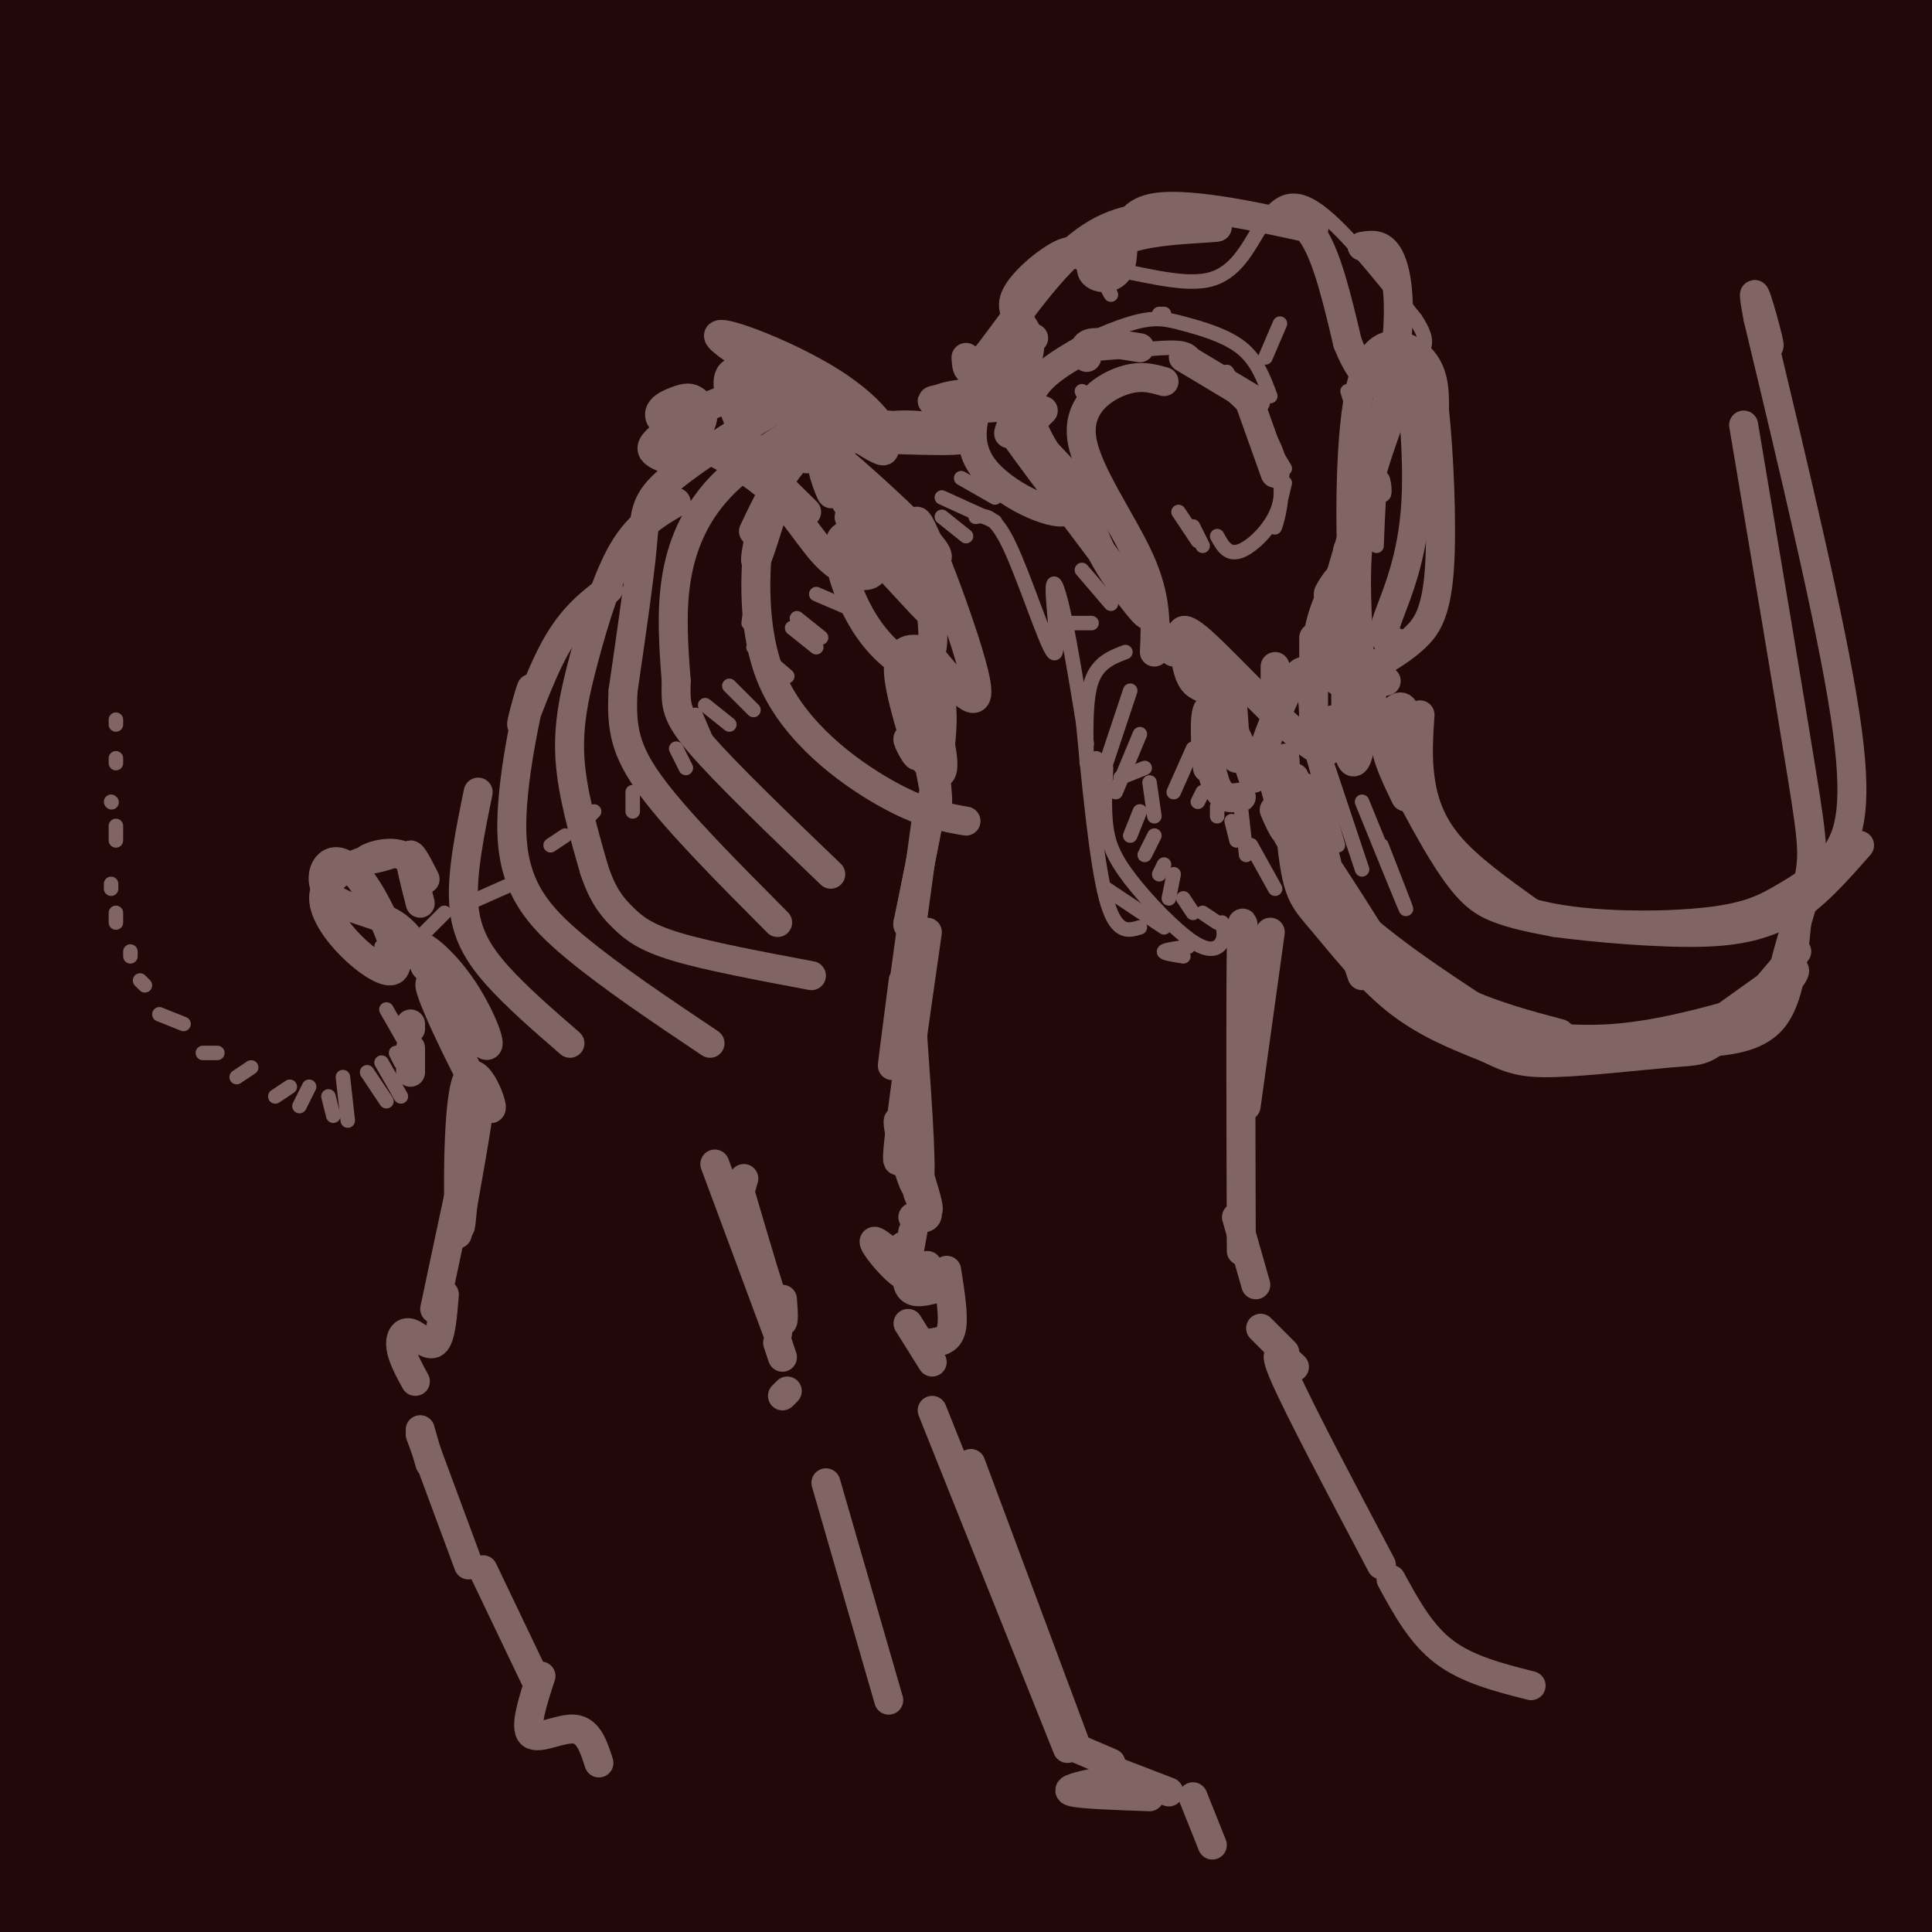 <svg viewBox='0 0 400 400' version='1.1' xmlns='http://www.w3.org/2000/svg' xmlns:xlink='http://www.w3.org/1999/xlink'><g fill='none' stroke='rgb(0,0,0)' stroke-width='6' stroke-linecap='round' stroke-linejoin='round'><path d='M167,78c0.000,0.000 0.000,-3.000 0,-3'/></g>
<g fill='none' stroke='rgb(34,8,8)' stroke-width='1200' stroke-linecap='round' stroke-linejoin='round'><path d='M168,73c0.000,0.000 0.000,1.000 0,1'/></g>
<g fill='none' stroke='rgb(129,101,101)' stroke-width='6' stroke-linecap='round' stroke-linejoin='round'><path d='M165,84c0.000,0.000 -3.000,0.000 -3,0'/><path d='M162,84c-5.357,2.917 -17.250,10.208 -23,15c-5.750,4.792 -5.357,7.083 -6,14c-0.643,6.917 -2.321,18.458 -4,30'/><path d='M129,143c-0.444,7.867 0.444,12.533 6,20c5.556,7.467 15.778,17.733 26,28'/><path d='M170,86c-7.867,4.689 -15.733,9.378 -21,15c-5.267,5.622 -7.933,12.178 -9,19c-1.067,6.822 -0.533,13.911 0,21'/><path d='M140,141c-0.089,4.956 -0.311,6.844 5,13c5.311,6.156 16.156,16.578 27,27'/><path d='M140,104c-3.863,2.226 -7.726,4.452 -11,10c-3.274,5.548 -5.958,14.417 -8,22c-2.042,7.583 -3.440,13.881 -3,21c0.440,7.119 2.720,15.060 5,23'/><path d='M123,180c1.810,5.536 3.833,7.875 6,10c2.167,2.125 4.476,4.036 11,6c6.524,1.964 17.262,3.982 28,6'/><path d='M126,122c-3.747,2.844 -7.495,5.689 -11,12c-3.505,6.311 -6.768,16.089 -7,16c-0.232,-0.089 2.567,-10.044 2,-7c-0.567,3.044 -4.499,19.089 -4,30c0.499,10.911 5.428,16.689 13,23c7.572,6.311 17.786,13.156 28,20'/><path d='M99,164c-1.711,8.356 -3.422,16.711 -3,23c0.422,6.289 2.978,10.511 7,15c4.022,4.489 9.511,9.244 15,14'/><path d='M174,90c0.000,0.000 9.000,-2.000 9,-2'/><path d='M184,88c-6.167,0.667 -12.333,1.333 -17,5c-4.667,3.667 -7.833,10.333 -11,17'/><path d='M167,95c5.809,-3.328 11.619,-6.656 19,-7c7.381,-0.344 16.334,2.294 13,3c-3.334,0.706 -18.956,-0.522 -27,0c-8.044,0.522 -8.512,2.794 -10,8c-1.488,5.206 -3.997,13.344 -5,16c-1.003,2.656 -0.502,-0.172 0,-3'/><path d='M157,112c-0.488,4.798 -1.708,18.292 3,29c4.708,10.708 15.345,18.631 23,23c7.655,4.369 12.327,5.185 17,6'/><path d='M214,87c0.000,0.000 2.000,-2.000 2,-2'/><path d='M211,87c-1.332,1.990 -2.663,3.981 -2,2c0.663,-1.981 3.322,-7.933 4,-9c0.678,-1.067 -0.625,2.751 -5,4c-4.375,1.249 -11.821,-0.072 -13,-1c-1.179,-0.928 3.911,-1.464 9,-2'/><path d='M204,81c-1.829,0.188 -10.902,1.656 -11,2c-0.098,0.344 8.778,-0.438 14,-3c5.222,-2.562 6.792,-6.903 6,-10c-0.792,-3.097 -3.944,-4.949 -3,-8c0.944,-3.051 5.984,-7.300 9,-9c3.016,-1.700 4.008,-0.850 5,0'/><path d='M200,74c0.119,2.268 0.238,4.536 4,0c3.762,-4.536 11.167,-15.875 18,-22c6.833,-6.125 13.095,-7.036 18,-7c4.905,0.036 8.452,1.018 12,2'/><path d='M252,47c-1.343,0.379 -10.702,0.326 -17,2c-6.298,1.674 -9.536,5.075 -9,7c0.536,1.925 4.848,2.374 6,-1c1.152,-3.374 -0.854,-10.573 7,-12c7.854,-1.427 25.569,2.916 31,4c5.431,1.084 -1.422,-1.093 -3,-2c-1.578,-0.907 2.121,-0.545 5,4c2.879,4.545 4.940,13.272 7,22'/><path d='M279,71c2.000,5.000 3.500,6.500 5,8'/><path d='M282,51c2.222,-0.356 4.444,-0.711 6,3c1.556,3.711 2.444,11.489 0,25c-2.444,13.511 -8.222,32.756 -14,52'/><path d='M274,131c-2.333,8.667 -1.167,4.333 0,0'/><path d='M214,70c-3.059,2.242 -6.118,4.485 -9,9c-2.882,4.515 -5.587,11.303 -2,17c3.587,5.697 13.466,10.303 17,10c3.534,-0.303 0.724,-5.515 -2,-9c-2.724,-3.485 -5.362,-5.242 -8,-7'/><path d='M210,90c5.012,7.179 21.542,28.625 26,35c4.458,6.375 -3.155,-2.321 -7,-9c-3.845,-6.679 -3.923,-11.339 -4,-16'/><path d='M225,100c0.299,-1.079 3.047,4.225 1,3c-2.047,-1.225 -8.889,-8.978 -10,-10c-1.111,-1.022 3.509,4.686 3,4c-0.509,-0.686 -6.145,-7.768 -6,-13c0.145,-5.232 6.073,-8.616 12,-12'/><path d='M225,74c-0.417,-1.333 -0.833,-2.667 1,-3c1.833,-0.333 5.917,0.333 10,1'/><path d='M245,74c0.000,0.000 15.000,9.000 15,9'/><path d='M259,84c0.000,0.000 5.000,14.000 5,14'/><path d='M241,79c-2.560,-0.726 -5.119,-1.452 -9,0c-3.881,1.452 -9.083,5.083 -8,12c1.083,6.917 8.452,17.119 12,25c3.548,7.881 3.274,13.440 3,19'/><path d='M240,131c0.000,0.000 3.000,4.000 3,4'/><path d='M279,114c0.000,0.000 0.000,18.000 0,18'/><path d='M279,130c0.000,0.000 -2.000,11.000 -2,11'/><path d='M264,138c0.000,0.000 0.000,4.000 0,4'/><path d='M246,133c4.989,9.443 9.978,18.887 12,24c2.022,5.113 1.078,5.896 3,0c1.922,-5.896 6.710,-18.472 9,-18c2.290,0.472 2.083,13.992 2,15c-0.083,1.008 -0.041,-10.496 0,-22'/><path d='M275,124c1.163,-1.454 2.325,-2.908 3,-1c0.675,1.908 0.862,7.178 1,6c0.138,-1.178 0.228,-8.805 0,-4c-0.228,4.805 -0.772,22.040 0,29c0.772,6.960 2.862,3.643 3,-5c0.138,-8.643 -1.675,-22.612 -1,-34c0.675,-11.388 3.837,-20.194 7,-29'/><path d='M288,86c1.539,-8.789 1.887,-16.263 3,-12c1.113,4.263 2.992,20.263 2,32c-0.992,11.737 -4.855,19.211 -6,23c-1.145,3.789 0.427,3.895 2,4'/><path d='M280,118c-2.467,2.685 -4.933,5.371 -5,5c-0.067,-0.371 2.267,-3.797 2,-3c-0.267,0.797 -3.133,5.817 -4,11c-0.867,5.183 0.265,10.527 2,5c1.735,-5.527 4.073,-21.926 5,-24c0.927,-2.074 0.444,10.176 0,5c-0.444,-5.176 -0.850,-27.778 2,-38c2.850,-10.222 8.957,-8.063 12,-5c3.043,3.063 3.021,7.032 3,11'/><path d='M297,85c0.905,8.393 1.667,23.875 1,33c-0.667,9.125 -2.762,11.893 -5,14c-2.238,2.107 -4.619,3.554 -7,5'/><path d='M276,149c0.249,4.469 0.498,8.938 -5,5c-5.498,-3.938 -16.742,-16.282 -22,-21c-5.258,-4.718 -4.531,-1.809 -4,1c0.531,2.809 0.866,5.517 2,7c1.134,1.483 3.067,1.742 5,2'/><path d='M255,143c0.000,0.000 1.000,14.000 1,14'/><path d='M256,156c-2.544,-5.344 -5.088,-10.689 -6,-9c-0.912,1.689 -0.193,10.411 0,12c0.193,1.589 -0.140,-3.957 0,-4c0.140,-0.043 0.754,5.416 2,8c1.246,2.584 3.123,2.292 5,2'/><path d='M265,160c0.417,2.750 0.833,5.500 1,5c0.167,-0.500 0.083,-4.250 0,-8'/><path d='M266,157c0.268,3.241 0.938,15.343 2,22c1.062,6.657 2.517,7.869 6,12c3.483,4.131 8.995,11.180 15,16c6.005,4.820 12.502,7.410 19,10'/><path d='M308,217c4.768,2.347 7.187,3.214 14,3c6.813,-0.214 18.018,-1.510 24,-2c5.982,-0.490 6.739,-0.173 11,-4c4.261,-3.827 12.026,-11.799 14,-13c1.974,-1.201 -1.842,4.369 -2,2c-0.158,-2.369 3.342,-12.676 5,-19c1.658,-6.324 1.474,-8.664 -1,-24c-2.474,-15.336 -7.237,-43.668 -12,-72'/><path d='M294,148c-0.289,4.244 -0.578,8.489 0,13c0.578,4.511 2.022,9.289 6,14c3.978,4.711 10.489,9.356 17,14'/><path d='M317,189c9.680,2.830 25.381,2.905 35,2c9.619,-0.905 13.156,-2.789 17,-5c3.844,-2.211 7.997,-4.749 11,-9c3.003,-4.251 4.858,-10.215 2,-29c-2.858,-18.785 -10.429,-50.393 -18,-82'/><path d='M364,66c-2.267,-11.689 1.067,0.089 2,4c0.933,3.911 -0.533,-0.044 -2,-4'/><path d='M289,151c0.233,4.051 0.466,8.102 1,7c0.534,-1.102 1.370,-7.357 1,-10c-0.370,-2.643 -1.946,-1.673 -3,0c-1.054,1.673 -1.587,4.049 -1,7c0.587,2.951 2.293,6.475 4,10'/><path d='M287,141c-2.173,0.524 -4.345,1.048 -2,8c2.345,6.952 9.208,20.333 14,28c4.792,7.667 7.512,9.619 11,11c3.488,1.381 7.744,2.190 12,3'/><path d='M322,191c8.000,1.089 22.000,2.311 31,2c9.000,-0.311 13.000,-2.156 17,-4'/><path d='M370,189c5.333,-3.000 10.167,-8.500 15,-14'/><path d='M268,161c0.000,0.000 14.000,41.000 14,41'/><path d='M270,163c2.733,8.667 5.467,17.333 5,18c-0.467,0.667 -4.133,-6.667 -2,-4c2.133,2.667 10.067,15.333 18,28'/><path d='M264,163c1.268,4.679 2.536,9.357 2,9c-0.536,-0.357 -2.875,-5.750 -2,-4c0.875,1.750 4.964,10.643 13,19c8.036,8.357 20.018,16.179 32,24'/><path d='M280,194c7.417,4.833 14.833,9.667 22,13c7.167,3.333 14.083,5.167 21,7'/><path d='M296,207c2.422,1.600 4.844,3.200 11,5c6.156,1.800 16.044,3.800 27,3c10.956,-0.800 22.978,-4.400 35,-8'/><path d='M355,212c0.000,0.000 14.000,-10.000 14,-10'/><path d='M372,191c-0.750,7.917 -1.500,15.833 -5,20c-3.500,4.167 -9.750,4.583 -16,5'/><path d='M361,210c0.000,0.000 11.000,-13.000 11,-13'/><path d='M167,106c-5.285,-5.219 -10.571,-10.437 -11,-10c-0.429,0.437 3.998,6.530 2,2c-1.998,-4.530 -10.423,-19.681 -6,-21c4.423,-1.319 21.692,11.195 28,15c6.308,3.805 1.654,-1.097 -3,-6'/><path d='M177,86c2.120,0.699 8.920,5.447 2,2c-6.920,-3.447 -27.562,-15.091 -30,-18c-2.438,-2.909 13.327,2.915 23,9c9.673,6.085 13.255,12.432 10,12c-3.255,-0.432 -13.347,-7.641 -22,-9c-8.653,-1.359 -15.868,3.134 -20,6c-4.132,2.866 -5.181,4.105 -5,5c0.181,0.895 1.590,1.448 3,2'/><path d='M138,95c2.074,-0.985 5.759,-4.448 7,-7c1.241,-2.552 0.040,-4.195 -1,-5c-1.040,-0.805 -1.918,-0.774 -4,0c-2.082,0.774 -5.368,2.290 -2,5c3.368,2.710 13.391,6.612 20,12c6.609,5.388 9.804,12.261 14,16c4.196,3.739 9.393,4.342 9,1c-0.393,-3.342 -6.375,-10.631 -5,-10c1.375,0.631 10.107,9.180 14,12c3.893,2.820 2.946,-0.090 2,-3'/><path d='M192,116c1.501,-0.278 4.253,0.526 -1,-5c-5.253,-5.526 -18.509,-17.383 -20,-18c-1.491,-0.617 8.785,10.006 12,15c3.215,4.994 -0.630,4.359 -4,1c-3.370,-3.359 -6.266,-9.441 -7,-10c-0.734,-0.559 0.693,4.405 0,3c-0.693,-1.405 -3.505,-9.181 0,-5c3.505,4.181 13.328,20.318 16,22c2.672,1.682 -1.808,-11.091 -2,-12c-0.192,-0.909 3.904,10.045 8,21'/><path d='M194,128c-2.765,-1.461 -13.676,-15.612 -18,-17c-4.324,-1.388 -2.059,9.987 3,18c5.059,8.013 12.913,12.663 14,5c1.087,-7.663 -4.592,-27.640 -3,-26c1.592,1.640 10.455,24.897 12,33c1.545,8.103 -4.227,1.051 -10,-6'/><path d='M192,135c-3.206,-1.139 -6.220,-0.985 -6,4c0.220,4.985 3.675,14.801 4,17c0.325,2.199 -2.481,-3.217 -2,-3c0.481,0.217 4.247,6.069 6,7c1.753,0.931 1.491,-3.060 0,-9c-1.491,-5.940 -4.212,-13.829 -4,-9c0.212,4.829 3.356,22.377 4,24c0.644,1.623 -1.211,-12.678 -1,-19c0.211,-6.322 2.489,-4.663 2,4c-0.489,8.663 -3.744,24.332 -7,40'/><path d='M188,191c-0.500,3.333 1.750,-8.333 4,-20'/><path d='M192,168c-3.083,22.583 -6.167,45.167 -7,51c-0.833,5.833 0.583,-5.083 2,-16'/><path d='M192,193c-2.667,18.583 -5.333,37.167 -6,44c-0.667,6.833 0.667,1.917 2,-3'/><path d='M189,215c1.079,15.228 2.159,30.456 1,31c-1.159,0.544 -4.556,-13.594 -4,-14c0.556,-0.406 5.067,12.922 6,17c0.933,4.078 -1.710,-1.094 -2,-2c-0.290,-0.906 1.774,2.456 2,4c0.226,1.544 -1.387,1.272 -3,1'/><path d='M187,258c1.363,2.476 2.726,4.952 1,4c-1.726,-0.952 -6.542,-5.333 -7,-5c-0.458,0.333 3.440,5.381 6,7c2.560,1.619 3.780,-0.190 5,-2'/><path d='M189,255c-0.833,4.500 -1.667,9.000 -1,11c0.667,2.000 2.833,1.500 5,1'/><path d='M196,263c0.750,4.750 1.500,9.500 1,12c-0.500,2.500 -2.250,2.750 -4,3'/><path d='M188,274c0.000,0.000 5.000,8.000 5,8'/><path d='M193,292c0.000,0.000 28.000,70.000 28,70'/><path d='M201,303c0.000,0.000 22.000,59.000 22,59'/><path d='M223,362c0.000,0.000 7.000,3.000 7,3'/><path d='M229,366c0.000,0.000 13.000,5.000 13,5'/><path d='M227,369c-3.417,0.750 -6.833,1.500 -5,2c1.833,0.500 8.917,0.750 16,1'/><path d='M247,372c0.000,0.000 4.000,10.000 4,10'/><path d='M263,193c0.000,0.000 -5.000,36.000 -5,36'/><path d='M258,200c-0.417,-6.917 -0.833,-13.833 -1,-4c-0.167,9.833 -0.083,36.417 0,63'/><path d='M256,252c0.000,0.000 4.000,14.000 4,14'/><path d='M261,275c0.000,0.000 5.000,5.000 5,5'/><path d='M268,283c-2.500,-2.417 -5.000,-4.833 -2,2c3.000,6.833 11.500,22.917 20,39'/><path d='M288,327c3.083,5.667 6.167,11.333 11,15c4.833,3.667 11.417,5.333 18,7'/><path d='M87,187c-1.261,-4.957 -2.522,-9.914 -2,-10c0.522,-0.086 2.829,4.699 3,5c0.171,0.301 -1.792,-3.883 -5,-5c-3.208,-1.117 -7.660,0.833 -7,1c0.660,0.167 6.433,-1.450 4,-1c-2.433,0.450 -13.072,2.967 -13,9c0.072,6.033 10.853,15.583 14,15c3.147,-0.583 -1.342,-11.297 -5,-17c-3.658,-5.703 -6.486,-6.395 -8,-5c-1.514,1.395 -1.715,4.875 1,7c2.715,2.125 8.347,2.893 12,5c3.653,2.107 5.326,5.554 7,9'/><path d='M88,200c1.830,2.285 2.905,3.497 2,2c-0.905,-1.497 -3.790,-5.704 -3,-6c0.790,-0.296 5.256,3.317 9,9c3.744,5.683 6.768,13.434 4,11c-2.768,-2.434 -11.327,-15.053 -11,-12c0.327,3.053 9.541,21.777 12,25c2.459,3.223 -1.838,-9.055 -4,-6c-2.162,3.055 -2.189,21.444 -2,28c0.189,6.556 0.595,1.278 1,-4'/><path d='M96,247c-0.417,2.881 -1.958,12.083 -1,7c0.958,-5.083 4.417,-24.452 4,-24c-0.417,0.452 -4.708,20.726 -9,41'/><path d='M92,268c-0.357,4.500 -0.714,9.000 -2,10c-1.286,1.000 -3.500,-1.500 -5,-2c-1.500,-0.500 -2.286,1.000 -2,3c0.286,2.000 1.643,4.500 3,7'/><path d='M87,296c0.000,0.000 2.000,7.000 2,7'/><path d='M87,297c0.000,0.000 10.000,27.000 10,27'/><path d='M100,325c0.000,0.000 11.000,23.000 11,23'/><path d='M112,347c-1.733,5.333 -3.467,10.667 -2,12c1.467,1.333 6.133,-1.333 9,-1c2.867,0.333 3.933,3.667 5,7'/><path d='M154,244c0.000,0.000 -2.000,7.000 -2,7'/><path d='M153,246c3.250,11.083 6.500,22.167 8,26c1.500,3.833 1.250,0.417 1,-3'/><path d='M148,241c0.000,0.000 13.000,35.000 13,35'/><path d='M161,278c0.000,0.000 1.000,3.000 1,3'/><path d='M162,289c0.000,0.000 1.000,-1.000 1,-1'/><path d='M171,307c0.000,0.000 13.000,45.000 13,45'/><path d='M85,212c0.000,0.000 0.000,1.000 0,1'/><path d='M85,217c0.000,0.000 0.000,5.000 0,5'/></g>
<g fill='none' stroke='rgb(129,101,101)' stroke-width='3' stroke-linecap='round' stroke-linejoin='round'><path d='M80,209c0.000,0.000 4.000,7.000 4,7'/><path d='M82,218c0.000,0.000 1.000,2.000 1,2'/><path d='M79,220c0.000,0.000 4.000,7.000 4,7'/><path d='M76,222c0.000,0.000 4.000,6.000 4,6'/><path d='M71,223c0.000,0.000 1.000,9.000 1,9'/><path d='M68,227c0.000,0.000 1.000,4.000 1,4'/><path d='M64,225c0.000,0.000 -2.000,4.000 -2,4'/><path d='M60,225c0.000,0.000 -3.000,2.000 -3,2'/><path d='M52,221c0.000,0.000 -3.000,2.000 -3,2'/><path d='M45,218c0.000,0.000 -3.000,0.000 -3,0'/><path d='M38,212c0.000,0.000 -5.000,-2.000 -5,-2'/><path d='M30,204c0.000,0.000 -1.000,-1.000 -1,-1'/><path d='M27,198c0.000,0.000 0.000,-1.000 0,-1'/><path d='M24,191c0.000,0.000 0.000,-2.000 0,-2'/><path d='M23,184c0.000,0.000 0.000,-1.000 0,-1'/><path d='M24,174c0.000,0.000 0.000,-3.000 0,-3'/><path d='M23,166c0.000,0.000 0.100,0.100 0.1,0.1'/><path d='M24,158c0.000,0.000 0.000,-1.000 0,-1'/><path d='M24,149c0.000,0.000 0.000,1.000 0,1'/><path d='M199,99c0.000,0.000 7.000,4.000 7,4'/><path d='M195,103c0.000,0.000 11.000,5.000 11,5'/><path d='M195,107c0.000,0.000 5.000,4.000 5,4'/><path d='M176,115c0.000,0.000 7.000,4.000 7,4'/><path d='M169,123c0.000,0.000 7.000,3.000 7,3'/><path d='M165,128c0.000,0.000 5.000,4.000 5,4'/><path d='M164,130c0.000,0.000 5.000,4.000 5,4'/><path d='M156,134c0.000,0.000 7.000,6.000 7,6'/><path d='M151,142c0.000,0.000 5.000,5.000 5,5'/><path d='M146,146c0.000,0.000 5.000,4.000 5,4'/><path d='M144,148c0.000,0.000 3.000,7.000 3,7'/><path d='M140,155c0.000,0.000 2.000,4.000 2,4'/><path d='M135,162c0.000,0.000 1.000,3.000 1,3'/><path d='M131,164c0.000,0.000 0.000,4.000 0,4'/><path d='M123,168c0.000,0.000 -2.000,2.000 -2,2'/><path d='M117,173c0.000,0.000 -3.000,2.000 -3,2'/><path d='M106,183c0.000,0.000 -9.000,4.000 -9,4'/><path d='M92,189c0.000,0.000 -4.000,4.000 -4,4'/><path d='M85,195c0.000,0.000 -6.000,1.000 -6,1'/><path d='M261,90c2.467,4.733 4.933,9.467 4,14c-0.933,4.533 -5.267,8.867 -8,10c-2.733,1.133 -3.867,-0.933 -5,-3'/><path d='M244,106c0.000,0.000 4.000,6.000 4,6'/><path d='M249,113c0.000,0.000 -2.000,-4.000 -2,-4'/><path d='M224,81c0.000,0.000 1.000,2.000 1,2'/><path d='M224,118c0.000,0.000 6.000,7.000 6,7'/><path d='M226,129c0.000,0.000 -5.000,0.000 -5,0'/><path d='M202,107c1.930,-0.308 3.860,-0.616 7,6c3.140,6.616 7.491,20.155 9,22c1.509,1.845 0.175,-8.003 0,-12c-0.175,-3.997 0.807,-2.142 2,3c1.193,5.142 2.596,13.571 4,22'/><path d='M224,148c0.833,4.667 0.917,5.333 1,6'/><path d='M233,135c-2.833,1.083 -5.667,2.167 -7,6c-1.333,3.833 -1.167,10.417 -1,17'/><path d='M234,143c0.000,0.000 -5.000,15.000 -5,15'/><path d='M236,152c0.000,0.000 -5.000,12.000 -5,12'/><path d='M227,157c0.000,0.000 0.000,15.000 0,15'/><path d='M224,147c1.500,15.750 3.000,31.500 5,39c2.000,7.500 4.500,6.750 7,6'/><path d='M229,159c-0.220,4.214 -0.440,8.427 0,12c0.440,3.573 1.541,6.504 5,11c3.459,4.496 9.278,10.557 13,13c3.722,2.443 5.349,1.270 6,0c0.651,-1.270 0.325,-2.635 0,-4'/><path d='M246,196c-2.417,0.333 -4.833,0.667 -5,1c-0.167,0.333 1.917,0.667 4,1'/><path d='M229,184c0.000,0.000 12.000,8.000 12,8'/><path d='M232,161c0.000,0.000 5.000,-2.000 5,-2'/><path d='M238,162c0.000,0.000 1.000,7.000 1,7'/><path d='M236,168c0.000,0.000 -2.000,5.000 -2,5'/><path d='M239,173c0.000,0.000 -2.000,4.000 -2,4'/><path d='M241,179c0.000,0.000 -1.000,2.000 -1,2'/><path d='M243,181c0.000,0.000 -1.000,5.000 -1,5'/><path d='M245,186c0.000,0.000 2.000,3.000 2,3'/><path d='M249,189c0.000,0.000 3.000,2.000 3,2'/><path d='M256,191c0.000,0.000 -1.000,2.000 -1,2'/><path d='M247,155c0.000,0.000 -4.000,9.000 -4,9'/><path d='M249,164c0.000,0.000 -1.000,2.000 -1,2'/><path d='M252,167c0.000,0.000 0.000,2.000 0,2'/><path d='M255,170c0.000,0.000 1.000,4.000 1,4'/><path d='M257,168c0.000,0.000 1.000,9.000 1,9'/><path d='M259,175c0.000,0.000 5.000,9.000 5,9'/><path d='M272,157c0.000,0.000 5.000,18.000 5,18'/><path d='M274,156c0.000,0.000 8.000,24.000 8,24'/><path d='M282,166c4.167,10.250 8.333,20.500 9,22c0.667,1.500 -2.167,-5.750 -5,-13'/><path d='M285,113c0.267,-6.711 0.533,-13.422 1,-14c0.467,-0.578 1.133,4.978 0,3c-1.133,-1.978 -4.067,-11.489 -7,-21'/><path d='M265,67c0.000,0.000 -3.000,7.000 -3,7'/><path d='M263,82c-1.382,-3.712 -2.765,-7.425 -6,-10c-3.235,-2.575 -8.324,-4.013 -12,-5c-3.676,-0.987 -5.941,-1.522 -11,0c-5.059,1.522 -12.913,5.100 -11,6c1.913,0.900 13.593,-0.878 19,-1c5.407,-0.122 4.542,1.410 8,5c3.458,3.590 11.239,9.236 14,16c2.761,6.764 0.503,14.647 0,16c-0.503,1.353 0.748,-3.823 2,-9'/><path d='M266,97c0.000,0.000 -12.000,-20.000 -12,-20'/><path d='M241,65c0.000,0.000 -1.000,0.000 -1,0'/><path d='M230,61c-1.450,-2.604 -2.900,-5.209 1,-5c3.900,0.209 13.148,3.231 19,2c5.852,-1.231 8.306,-6.716 11,-11c2.694,-4.284 5.627,-7.367 11,-4c5.373,3.367 13.187,13.183 21,23'/><path d='M293,66c3.489,5.133 1.711,6.467 0,8c-1.711,1.533 -3.356,3.267 -5,5'/><path d='M179,91c-4.000,-0.889 -8.000,-1.778 -11,-3c-3.000,-1.222 -5.000,-2.778 -7,4c-2.000,6.778 -4.000,21.889 -6,37'/></g>
</svg>